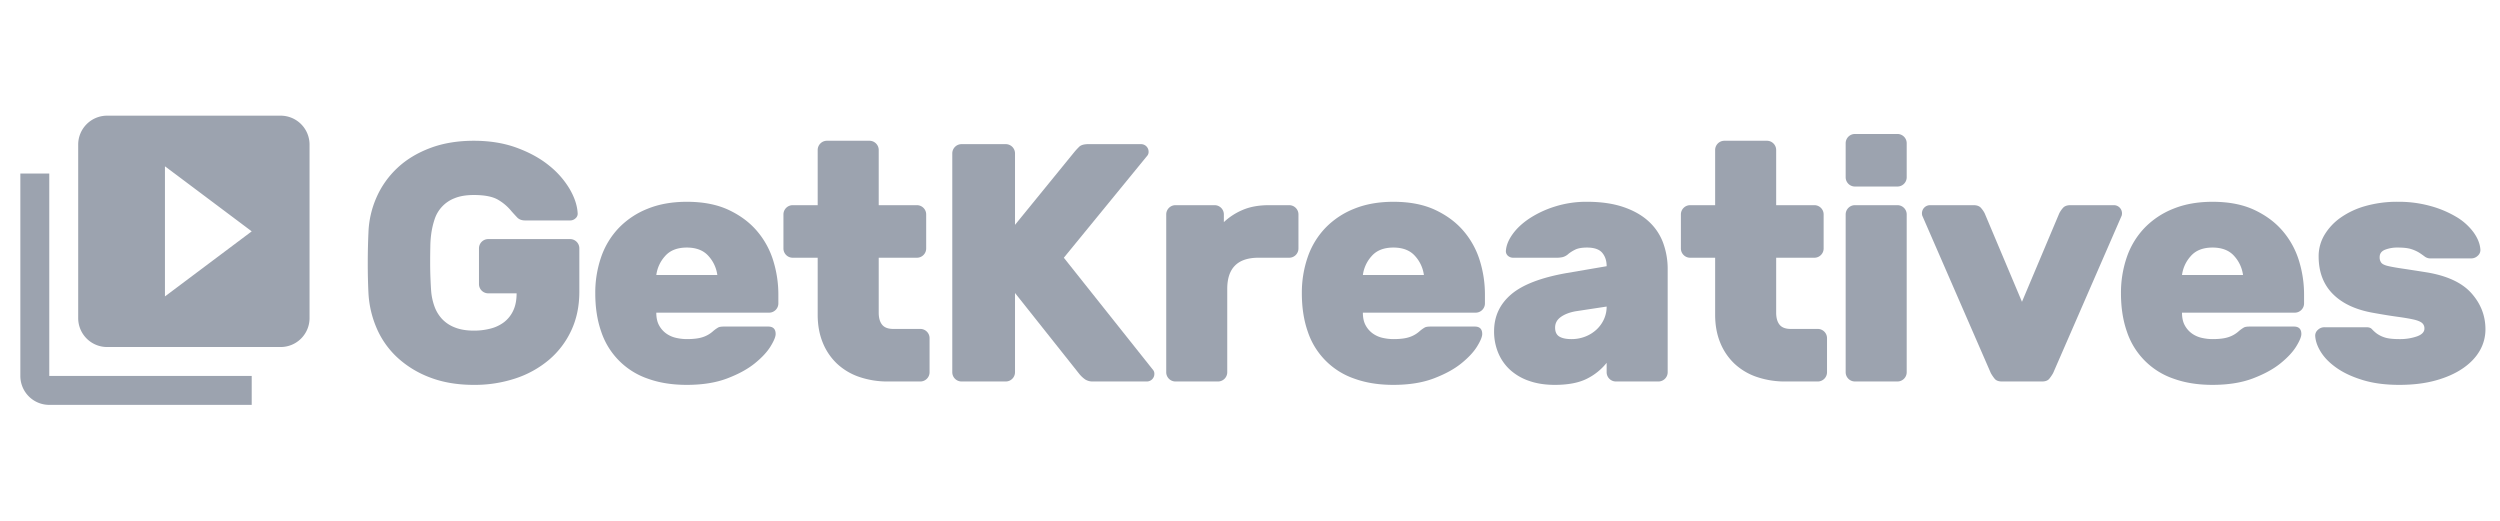 <svg xmlns="http://www.w3.org/2000/svg" xmlns:xlink="http://www.w3.org/1999/xlink" width="2885" height="601" viewBox="0 0 2885 601">
  <defs>
    <clipPath id="clip-Artboard_17">
      <rect width="2885" height="601"/>
    </clipPath>
  </defs>
  <g id="Artboard_17" data-name="Artboard – 17" clip-path="url(#clip-Artboard_17)">
    <g id="Group_730" data-name="Group 730" transform="translate(5.484 -227.016)">
      <g id="GetKreatives" transform="translate(418.926 381.626)" style="isolation: isolate">
        <g id="Group_728" data-name="Group 728" style="isolation: isolate">
          <path id="Path_5598" data-name="Path 5598" d="M410.408,442.594q-13.3,0-22.3,3.718a38.9,38.9,0,0,0-23.083,24.453,91.743,91.743,0,0,0-3.912,17.221,112.873,112.873,0,0,0-.979,14.083q-.2,9-.2,18.586t.391,18.778q.388,9.2.784,14.283a68.37,68.37,0,0,0,3.716,17.215,42.589,42.589,0,0,0,8.608,14.474,39.676,39.676,0,0,0,14.867,9.979q9.19,3.725,22.106,3.717a75.589,75.589,0,0,0,19.173-2.35,43.45,43.45,0,0,0,15.65-7.435,35.712,35.712,0,0,0,10.564-13.3q3.908-8.212,3.912-19.954H426.84A10.681,10.681,0,0,1,416.278,545.5V504.027a10.692,10.692,0,0,1,10.563-10.567h94.686a10.695,10.695,0,0,1,10.564,10.567v50.079q0,25.048-9.391,44.995a98.792,98.792,0,0,1-25.822,33.842,116.378,116.378,0,0,1-38.54,21.323,149.574,149.574,0,0,1-47.93,7.435q-28.169,0-50.276-8.412A115.129,115.129,0,0,1,322.374,630.4a99.784,99.784,0,0,1-24.062-33.848,117.771,117.771,0,0,1-9.586-40.886q-.789-16.04-.783-34.429t.783-35.216a109.452,109.452,0,0,1,9.39-40.887A103.462,103.462,0,0,1,322.178,411.3q15.452-14.47,37.757-22.89t50.472-8.412q27.385,0,49.3,8.022t37.171,20.346a99.977,99.977,0,0,1,23.866,27q8.6,14.668,9.391,27.976a6.892,6.892,0,0,1-2.348,6.063,8.926,8.926,0,0,1-6.26,2.544H469.488q-5.87,0-9.195-3.521t-6.455-7.044a56.562,56.562,0,0,0-14.869-12.911Q429.58,442.6,410.408,442.594Z" transform="translate(-287.944 -372.167)" fill="#9CA3AF"/>
          <path id="Path_5599" data-name="Path 5599" d="M535.135,555.357q0,9,3.325,14.864a27.931,27.931,0,0,0,8.414,9.394A31.6,31.6,0,0,0,558.22,584.5a56.26,56.26,0,0,0,12.13,1.368q11.736,0,18.585-2.345a32.4,32.4,0,0,0,11.542-6.652,40.418,40.418,0,0,1,6.26-4.5q1.954-.973,6.651-.976h50.864q8.6,0,8.607,8.607,0,4.7-5.867,14.277T648.8,613.848q-12.324,9.981-31.889,17.41t-46.559,7.435q-25.437,0-45.192-7.24a85.846,85.846,0,0,1-53.6-54.187q-6.848-19.556-6.847-44.214a125.327,125.327,0,0,1,6.847-42.058A91.927,91.927,0,0,1,491.9,457.542a94.63,94.63,0,0,1,33.255-22.11q19.754-8.014,45.192-8.02,28.554,0,48.712,9.589t32.865,24.845a95.934,95.934,0,0,1,18.388,34.233,131.43,131.43,0,0,1,5.674,37.756v10.956a10.695,10.695,0,0,1-10.564,10.567Zm35.215-75.125q-16.435,0-25.042,9.785a40.44,40.44,0,0,0-10.172,21.908h70.426a40.5,40.5,0,0,0-10.172-21.908Q586.779,480.242,570.35,480.231Z" transform="translate(-202.174 -349.159)" fill="#9CA3AF"/>
          <path id="Path_5600" data-name="Path 5600" d="M720.858,578.365q0,9,3.914,13.887t12.911,4.889h31.3a10.692,10.692,0,0,1,10.564,10.568v39.519a10.689,10.689,0,0,1-10.564,10.56H731.815a100.52,100.52,0,0,1-33.453-5.28,70.892,70.892,0,0,1-25.627-15.26A68.8,68.8,0,0,1,656.3,612.989q-5.87-14.274-5.87-32.28V514.977H621.479a10.689,10.689,0,0,1-10.564-10.56V464.9a10.692,10.692,0,0,1,10.564-10.567h28.953V390.56A10.692,10.692,0,0,1,661,379.993h49.3a10.692,10.692,0,0,1,10.563,10.567v63.771h44.212A10.692,10.692,0,0,1,775.635,464.9v39.519a10.689,10.689,0,0,1-10.564,10.56H720.858Z" transform="translate(-131.232 -372.167)" fill="#9CA3AF"/>
          <path id="Path_5601" data-name="Path 5601" d="M974.123,643.6a7.047,7.047,0,0,1,1.173,4.3,8.677,8.677,0,0,1-8.608,8.607h-62.21a15.925,15.925,0,0,1-9-2.344,33.031,33.031,0,0,1-7.043-6.654l-73.948-93.12v91.558a10.689,10.689,0,0,1-10.563,10.56H752.669a10.692,10.692,0,0,1-10.564-10.56V393.194a10.692,10.692,0,0,1,10.564-10.566h51.257a10.689,10.689,0,0,1,10.563,10.566v82.555l68.862-84.513q1.952-2.344,5.085-5.476T899,382.628h61.036a8.685,8.685,0,0,1,8.607,8.607,7.022,7.022,0,0,1-1.173,4.3L870.831,513.7Z" transform="translate(-67.576 -370.889)" fill="#9CA3AF"/>
          <path id="Path_5602" data-name="Path 5602" d="M1050.359,430.045a10.694,10.694,0,0,1,10.564,10.567v39.519a10.692,10.692,0,0,1-10.564,10.56h-35.605q-36,0-36,36v96.253a10.692,10.692,0,0,1-10.565,10.56H918.9a10.692,10.692,0,0,1-10.566-10.56V440.612A10.695,10.695,0,0,1,918.9,430.045h45.385a10.695,10.695,0,0,1,10.564,10.567v9a72.639,72.639,0,0,1,21.714-14.083q12.712-5.483,30.324-5.482Z" transform="translate(13.08 -347.881)" fill="#9CA3AF"/>
          <path id="Path_5603" data-name="Path 5603" d="M1084.134,555.357q0,9,3.325,14.864a27.944,27.944,0,0,0,8.414,9.394,31.6,31.6,0,0,0,11.345,4.889,56.261,56.261,0,0,0,12.13,1.368q11.736,0,18.585-2.345a32.377,32.377,0,0,0,11.542-6.652,40.489,40.489,0,0,1,6.26-4.5q1.954-.973,6.652-.976h50.863q8.6,0,8.608,8.607,0,4.7-5.868,14.277T1197.8,613.848q-12.324,9.981-31.889,17.41t-46.559,7.435q-25.438,0-45.192-7.24a85.847,85.847,0,0,1-53.6-54.187q-6.848-19.556-6.847-44.214a125.327,125.327,0,0,1,6.847-42.058,91.924,91.924,0,0,1,20.346-33.452,94.631,94.631,0,0,1,33.255-22.11q19.755-8.014,45.192-8.02,28.557,0,48.712,9.589t32.865,24.845a95.967,95.967,0,0,1,18.39,34.233,131.48,131.48,0,0,1,5.672,37.756v10.956a10.693,10.693,0,0,1-10.563,10.567Zm35.215-75.125q-16.432,0-25.041,9.785a40.442,40.442,0,0,0-10.174,21.908h70.428a40.5,40.5,0,0,0-10.174-21.908Q1135.78,480.242,1119.349,480.231Z" transform="translate(64.212 -349.159)" fill="#9CA3AF"/>
          <path id="Path_5604" data-name="Path 5604" d="M1163.074,576.875q0-25.823,19.761-42.645t64.362-24.649l45.777-7.826q0-9.395-5.087-15.457t-17.607-6.067q-9,0-13.89,2.546a42.263,42.263,0,0,0-7.238,4.5,16.3,16.3,0,0,1-6.652,3.912,30.631,30.631,0,0,1-7.433.781h-49.691a9.147,9.147,0,0,1-6.455-2.344,7.067,7.067,0,0,1-2.152-6.263q.777-9,7.824-18.782t19.367-18a117.846,117.846,0,0,1,29.345-13.692,120.2,120.2,0,0,1,36.975-5.48q23.862,0,41.473,5.871t29.15,16.238a63.171,63.171,0,0,1,17.018,24.649,87.333,87.333,0,0,1,5.479,31.5V624.219a10.689,10.689,0,0,1-10.564,10.56h-49.3a10.689,10.689,0,0,1-10.563-10.56V613.261a67.765,67.765,0,0,1-23.281,18.588q-13.893,6.835-36.582,6.844-16.829,0-29.932-4.695a62.529,62.529,0,0,1-21.911-12.911,55.343,55.343,0,0,1-13.5-19.563A63.825,63.825,0,0,1,1163.074,576.875Zm89.208,9a43.383,43.383,0,0,0,16.042-2.93,40.872,40.872,0,0,0,12.911-8.022,37.351,37.351,0,0,0,8.608-11.934,34.87,34.87,0,0,0,3.131-14.674l-36,5.476q-10.564,1.965-17.019,6.652t-6.456,12.13q0,7.439,4.891,10.371T1252.282,585.872Z" transform="translate(136.687 -349.159)" fill="#9CA3AF"/>
          <path id="Path_5605" data-name="Path 5605" d="M1418.17,578.365q0,9,3.912,13.887t12.912,4.889h31.3a10.692,10.692,0,0,1,10.564,10.568v39.519a10.689,10.689,0,0,1-10.564,10.56h-37.169a100.533,100.533,0,0,1-33.453-5.28,70.9,70.9,0,0,1-25.627-15.26,68.814,68.814,0,0,1-16.432-24.258q-5.868-14.274-5.87-32.28V514.977h-28.952a10.692,10.692,0,0,1-10.566-10.56V464.9a10.695,10.695,0,0,1,10.566-10.567h28.952V390.56a10.694,10.694,0,0,1,10.564-10.567h49.3a10.695,10.695,0,0,1,10.565,10.567v63.771h44.212a10.692,10.692,0,0,1,10.564,10.567v39.519a10.689,10.689,0,0,1-10.564,10.56H1418.17Z" transform="translate(207.117 -372.167)" fill="#9CA3AF"/>
          <path id="Path_5606" data-name="Path 5606" d="M1506.682,424.8a10.692,10.692,0,0,1-10.564,10.566h-49.3a10.692,10.692,0,0,1-10.566-10.566V385.291a10.695,10.695,0,0,1,10.566-10.567h49.3a10.695,10.695,0,0,1,10.564,10.567Zm0,224.98a10.692,10.692,0,0,1-10.564,10.56h-49.3a10.692,10.692,0,0,1-10.566-10.56V467.455a10.695,10.695,0,0,1,10.566-10.567h49.3a10.695,10.695,0,0,1,10.564,10.567Z" transform="translate(269.24 -374.724)" fill="#9CA3AF"/>
          <path id="Path_5607" data-name="Path 5607" d="M1579.45,630.37a45.261,45.261,0,0,1-4.5-6.648l-79.035-181.547a8.573,8.573,0,0,1-.391-2.736,9.356,9.356,0,0,1,9.39-9.394H1555q5.87,0,8.607,3.132a30.255,30.255,0,0,1,4.306,6.262l43.037,102.119,43.039-102.119a29.89,29.89,0,0,1,4.3-6.262q2.733-3.13,8.608-3.132h50.082a9.359,9.359,0,0,1,9.39,9.394,8.791,8.791,0,0,1-.391,2.736l-79.036,181.547a46.151,46.151,0,0,1-4.5,6.648q-2.548,3.137-8.412,3.131h-46.17Q1581.993,633.5,1579.45,630.37Z" transform="translate(297.999 -347.881)" fill="#9CA3AF"/>
          <path id="Path_5608" data-name="Path 5608" d="M1720.59,555.357q0,9,3.325,14.864a27.941,27.941,0,0,0,8.412,9.394,31.606,31.606,0,0,0,11.347,4.889,56.26,56.26,0,0,0,12.13,1.368q11.737,0,18.585-2.345a32.4,32.4,0,0,0,11.542-6.652,40.485,40.485,0,0,1,6.259-4.5q1.956-.973,6.652-.976h50.864q8.6,0,8.607,8.607,0,4.7-5.868,14.277t-18.194,19.565q-12.324,9.981-31.888,17.41t-46.559,7.435q-25.439,0-45.192-7.24a85.844,85.844,0,0,1-53.6-54.187q-6.851-19.556-6.847-44.214a125.28,125.28,0,0,1,6.847-42.058,91.9,91.9,0,0,1,20.346-33.452,94.618,94.618,0,0,1,33.256-22.11q19.754-8.014,45.192-8.02,28.554,0,48.712,9.589t32.865,24.845a95.937,95.937,0,0,1,18.389,34.233,131.44,131.44,0,0,1,5.673,37.756v10.956a10.694,10.694,0,0,1-10.564,10.567Zm35.214-75.125q-16.434,0-25.042,9.785a40.437,40.437,0,0,0-10.172,21.908h70.426a40.5,40.5,0,0,0-10.172-21.908Q1772.233,480.242,1755.8,480.231Z" transform="translate(373.033 -349.159)" fill="#9CA3AF"/>
          <path id="Path_5609" data-name="Path 5609" d="M1927.11,573.742a8.022,8.022,0,0,0-2.933-6.648q-2.934-2.353-9.978-3.912t-18.584-3.132q-11.545-1.559-28.757-4.693-29.739-5.474-45.779-21.914t-16.042-43.036a47.852,47.852,0,0,1,6.652-24.649,65.494,65.494,0,0,1,18.585-19.955,93.311,93.311,0,0,1,28.758-13.5,134.2,134.2,0,0,1,37.56-4.9,136.953,136.953,0,0,1,37.563,4.9,120.005,120.005,0,0,1,29.734,12.519,67.025,67.025,0,0,1,19.759,17.606q7.236,9.981,8.022,19.759a8.725,8.725,0,0,1-2.933,7.435,10.8,10.8,0,0,1-7.631,3.125h-46.56a10.9,10.9,0,0,1-6.846-1.953q-2.551-1.956-6.066-4.3a40.728,40.728,0,0,0-9.2-4.3q-5.676-1.956-15.847-1.959a39.029,39.029,0,0,0-15.062,2.546q-6.073,2.551-6.066,8.411a10.1,10.1,0,0,0,1.956,6.654q1.954,2.344,7.826,3.717t16.434,2.93q10.562,1.568,27.777,4.3,35.6,5.868,51.844,24.062,16.228,18.195,16.236,41.668a48.993,48.993,0,0,1-6.649,24.851q-6.659,11.54-19.564,20.346t-31.3,13.887q-18.4,5.077-41.867,5.085t-41.277-5.28q-17.809-5.284-29.932-13.5t-18.585-18q-6.458-9.774-7.239-19.174a8.684,8.684,0,0,1,2.933-7.429,10.811,10.811,0,0,1,7.631-3.131h48.518q4.3,0,6.26,2.149a45.89,45.89,0,0,0,5.086,4.7,31.635,31.635,0,0,0,9,4.695q5.868,2.154,17.607,2.149a59.424,59.424,0,0,0,20.346-3.132Q1927.105,579.621,1927.11,573.742Z" transform="translate(446.262 -349.159)" fill="#9CA3AF"/>
        </g>
      </g>
      <g id="Group_7" data-name="Group 7" transform="translate(18 360.5)">
        <path id="Path_10" data-name="Path 10" d="M51.371,405.443H18V639.061a33.366,33.366,0,0,0,33.36,33.371h233.63V639.061H51.371Z" transform="translate(-18 -338.693)" fill="#9CA3AF"/>
        <path id="Path_11" data-name="Path 11" d="M296.561,360.5H96.314A33.366,33.366,0,0,0,62.943,393.86V594.112A33.365,33.365,0,0,0,96.3,627.483H296.555a33.365,33.365,0,0,0,33.371-33.36V393.871a33.366,33.366,0,0,0-33.36-33.371h-.006Zm-133.5,208.574V418.921L263.182,494Z" transform="translate(3.807 -360.5)" fill="#9CA3AF"/>
      </g>
    </g>
  </g>
</svg>
